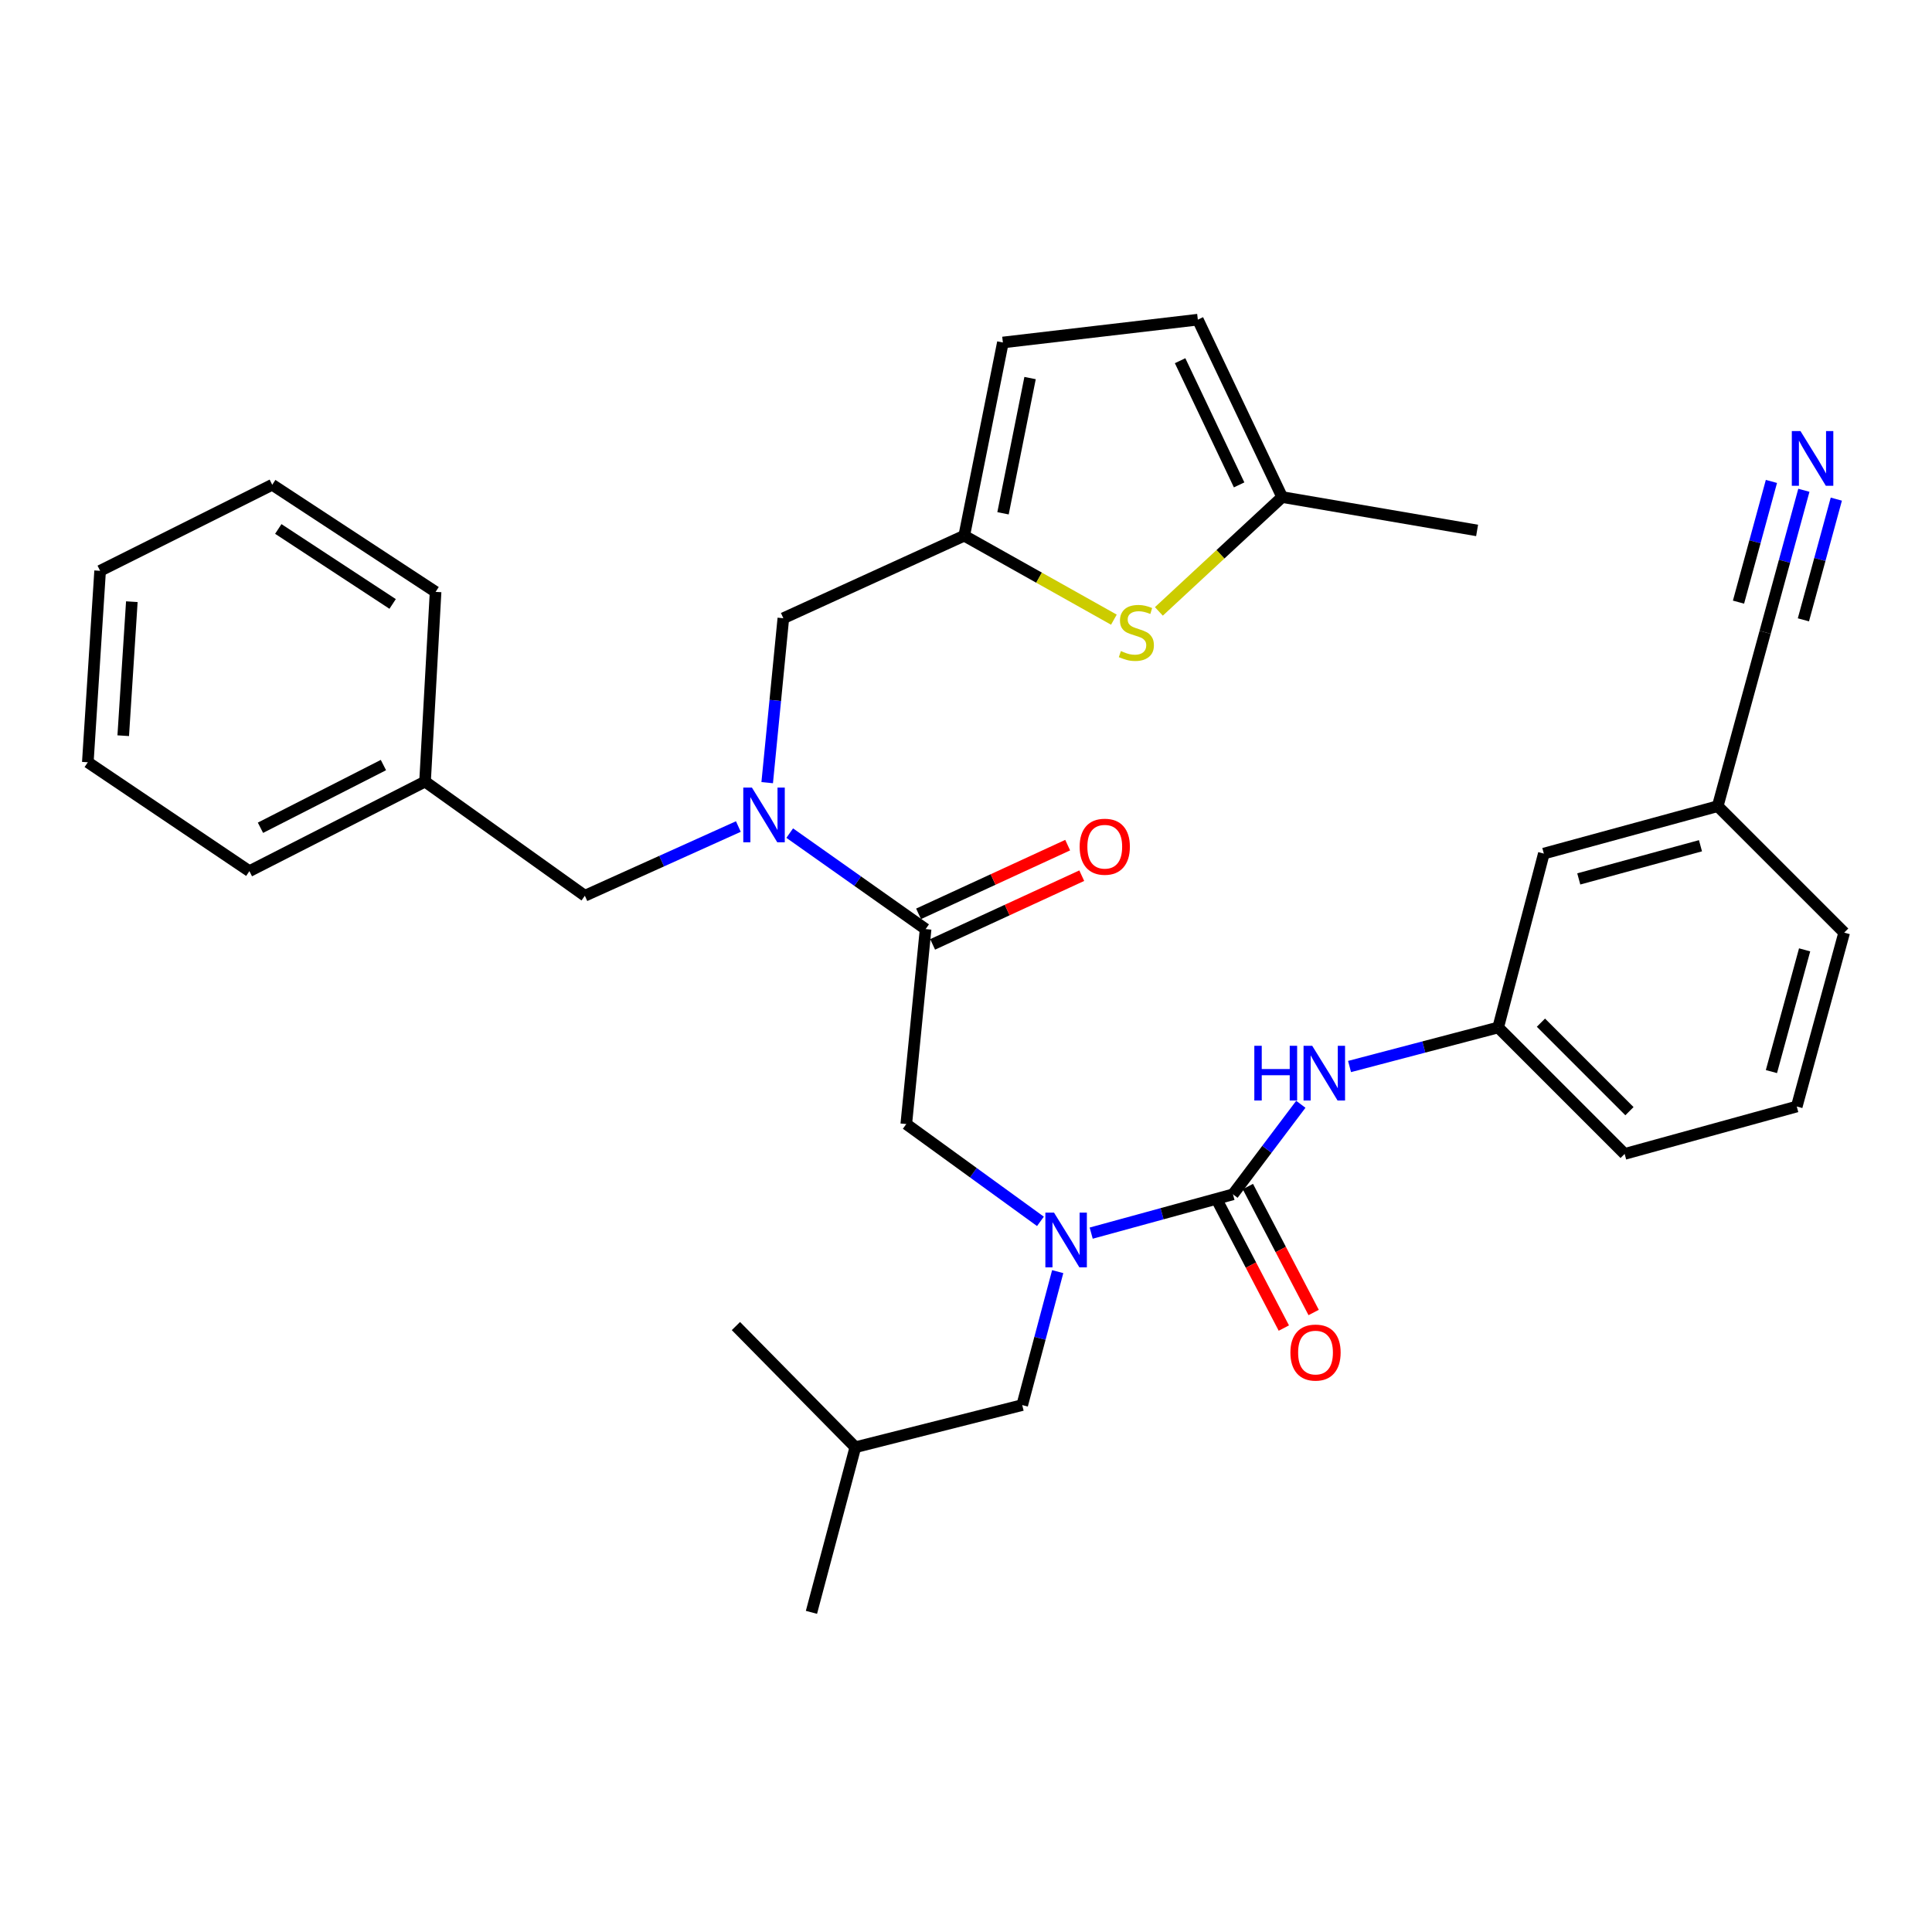 <?xml version='1.0' encoding='iso-8859-1'?>
<svg version='1.1' baseProfile='full'
              xmlns='http://www.w3.org/2000/svg'
                      xmlns:rdkit='http://www.rdkit.org/xml'
                      xmlns:xlink='http://www.w3.org/1999/xlink'
                  xml:space='preserve'
width='1000px' height='1000px' viewBox='0 0 1000 1000'>
<!-- END OF HEADER -->
<rect style='opacity:1.0;fill:#FFFFFF;stroke:none' width='1000' height='1000' x='0' y='0'> </rect>
<path class='bond-0' d='M 933.682,253.767 L 923.658,290.519' style='fill:none;fill-rule:evenodd;stroke:#0000FF;stroke-width:6px;stroke-linecap:butt;stroke-linejoin:miter;stroke-opacity:1' />
<path class='bond-0' d='M 923.658,290.519 L 913.634,327.271' style='fill:none;fill-rule:evenodd;stroke:#000000;stroke-width:6px;stroke-linecap:butt;stroke-linejoin:miter;stroke-opacity:1' />
<path class='bond-0' d='M 916.887,249.186 L 908.366,280.425' style='fill:none;fill-rule:evenodd;stroke:#0000FF;stroke-width:6px;stroke-linecap:butt;stroke-linejoin:miter;stroke-opacity:1' />
<path class='bond-0' d='M 908.366,280.425 L 899.845,311.665' style='fill:none;fill-rule:evenodd;stroke:#000000;stroke-width:6px;stroke-linecap:butt;stroke-linejoin:miter;stroke-opacity:1' />
<path class='bond-0' d='M 950.478,258.349 L 941.957,289.588' style='fill:none;fill-rule:evenodd;stroke:#0000FF;stroke-width:6px;stroke-linecap:butt;stroke-linejoin:miter;stroke-opacity:1' />
<path class='bond-0' d='M 941.957,289.588 L 933.437,320.827' style='fill:none;fill-rule:evenodd;stroke:#000000;stroke-width:6px;stroke-linecap:butt;stroke-linejoin:miter;stroke-opacity:1' />
<path class='bond-1' d='M 538.526,632.175 L 503.808,606.994' style='fill:none;fill-rule:evenodd;stroke:#0000FF;stroke-width:6px;stroke-linecap:butt;stroke-linejoin:miter;stroke-opacity:1' />
<path class='bond-1' d='M 503.808,606.994 L 469.089,581.814' style='fill:none;fill-rule:evenodd;stroke:#000000;stroke-width:6px;stroke-linecap:butt;stroke-linejoin:miter;stroke-opacity:1' />
<path class='bond-2' d='M 564.8,638.265 L 601.49,628.222' style='fill:none;fill-rule:evenodd;stroke:#0000FF;stroke-width:6px;stroke-linecap:butt;stroke-linejoin:miter;stroke-opacity:1' />
<path class='bond-2' d='M 601.49,628.222 L 638.181,618.18' style='fill:none;fill-rule:evenodd;stroke:#000000;stroke-width:6px;stroke-linecap:butt;stroke-linejoin:miter;stroke-opacity:1' />
<path class='bond-3' d='M 547.467,658.188 L 538.28,692.728' style='fill:none;fill-rule:evenodd;stroke:#0000FF;stroke-width:6px;stroke-linecap:butt;stroke-linejoin:miter;stroke-opacity:1' />
<path class='bond-3' d='M 538.28,692.728 L 529.093,727.268' style='fill:none;fill-rule:evenodd;stroke:#000000;stroke-width:6px;stroke-linecap:butt;stroke-linejoin:miter;stroke-opacity:1' />
<path class='bond-4' d='M 630.465,622.209 L 647.488,654.807' style='fill:none;fill-rule:evenodd;stroke:#000000;stroke-width:6px;stroke-linecap:butt;stroke-linejoin:miter;stroke-opacity:1' />
<path class='bond-4' d='M 647.488,654.807 L 664.512,687.405' style='fill:none;fill-rule:evenodd;stroke:#FF0000;stroke-width:6px;stroke-linecap:butt;stroke-linejoin:miter;stroke-opacity:1' />
<path class='bond-4' d='M 645.897,614.15 L 662.92,646.748' style='fill:none;fill-rule:evenodd;stroke:#000000;stroke-width:6px;stroke-linecap:butt;stroke-linejoin:miter;stroke-opacity:1' />
<path class='bond-4' d='M 662.92,646.748 L 679.943,679.346' style='fill:none;fill-rule:evenodd;stroke:#FF0000;stroke-width:6px;stroke-linecap:butt;stroke-linejoin:miter;stroke-opacity:1' />
<path class='bond-5' d='M 638.181,618.18 L 655.742,594.881' style='fill:none;fill-rule:evenodd;stroke:#000000;stroke-width:6px;stroke-linecap:butt;stroke-linejoin:miter;stroke-opacity:1' />
<path class='bond-5' d='M 655.742,594.881 L 673.304,571.582' style='fill:none;fill-rule:evenodd;stroke:#0000FF;stroke-width:6px;stroke-linecap:butt;stroke-linejoin:miter;stroke-opacity:1' />
<path class='bond-6' d='M 698.523,552.026 L 736.988,541.923' style='fill:none;fill-rule:evenodd;stroke:#0000FF;stroke-width:6px;stroke-linecap:butt;stroke-linejoin:miter;stroke-opacity:1' />
<path class='bond-6' d='M 736.988,541.923 L 775.453,531.82' style='fill:none;fill-rule:evenodd;stroke:#000000;stroke-width:6px;stroke-linecap:butt;stroke-linejoin:miter;stroke-opacity:1' />
<path class='bond-7' d='M 913.634,327.271 L 889.087,417.277' style='fill:none;fill-rule:evenodd;stroke:#000000;stroke-width:6px;stroke-linecap:butt;stroke-linejoin:miter;stroke-opacity:1' />
<path class='bond-8' d='M 889.087,417.277 L 799.091,441.814' style='fill:none;fill-rule:evenodd;stroke:#000000;stroke-width:6px;stroke-linecap:butt;stroke-linejoin:miter;stroke-opacity:1' />
<path class='bond-8' d='M 880.167,437.754 L 817.17,454.93' style='fill:none;fill-rule:evenodd;stroke:#000000;stroke-width:6px;stroke-linecap:butt;stroke-linejoin:miter;stroke-opacity:1' />
<path class='bond-9' d='M 889.087,417.277 L 954.545,482.726' style='fill:none;fill-rule:evenodd;stroke:#000000;stroke-width:6px;stroke-linecap:butt;stroke-linejoin:miter;stroke-opacity:1' />
<path class='bond-10' d='M 529.093,727.268 L 442.724,749.087' style='fill:none;fill-rule:evenodd;stroke:#000000;stroke-width:6px;stroke-linecap:butt;stroke-linejoin:miter;stroke-opacity:1' />
<path class='bond-11' d='M 482.732,488.814 L 521.323,471.032' style='fill:none;fill-rule:evenodd;stroke:#000000;stroke-width:6px;stroke-linecap:butt;stroke-linejoin:miter;stroke-opacity:1' />
<path class='bond-11' d='M 521.323,471.032 L 559.913,453.25' style='fill:none;fill-rule:evenodd;stroke:#FF0000;stroke-width:6px;stroke-linecap:butt;stroke-linejoin:miter;stroke-opacity:1' />
<path class='bond-11' d='M 475.447,473.002 L 514.037,455.22' style='fill:none;fill-rule:evenodd;stroke:#000000;stroke-width:6px;stroke-linecap:butt;stroke-linejoin:miter;stroke-opacity:1' />
<path class='bond-11' d='M 514.037,455.22 L 552.627,437.439' style='fill:none;fill-rule:evenodd;stroke:#FF0000;stroke-width:6px;stroke-linecap:butt;stroke-linejoin:miter;stroke-opacity:1' />
<path class='bond-12' d='M 479.09,480.908 L 469.089,581.814' style='fill:none;fill-rule:evenodd;stroke:#000000;stroke-width:6px;stroke-linecap:butt;stroke-linejoin:miter;stroke-opacity:1' />
<path class='bond-13' d='M 479.09,480.908 L 443.924,456.063' style='fill:none;fill-rule:evenodd;stroke:#000000;stroke-width:6px;stroke-linecap:butt;stroke-linejoin:miter;stroke-opacity:1' />
<path class='bond-13' d='M 443.924,456.063 L 408.757,431.219' style='fill:none;fill-rule:evenodd;stroke:#0000FF;stroke-width:6px;stroke-linecap:butt;stroke-linejoin:miter;stroke-opacity:1' />
<path class='bond-14' d='M 442.724,749.087 L 380.911,686.366' style='fill:none;fill-rule:evenodd;stroke:#000000;stroke-width:6px;stroke-linecap:butt;stroke-linejoin:miter;stroke-opacity:1' />
<path class='bond-15' d='M 442.724,749.087 L 420.005,834.547' style='fill:none;fill-rule:evenodd;stroke:#000000;stroke-width:6px;stroke-linecap:butt;stroke-linejoin:miter;stroke-opacity:1' />
<path class='bond-16' d='M 405.458,319.998 L 499.091,277.268' style='fill:none;fill-rule:evenodd;stroke:#000000;stroke-width:6px;stroke-linecap:butt;stroke-linejoin:miter;stroke-opacity:1' />
<path class='bond-17' d='M 405.458,319.998 L 401.279,362.552' style='fill:none;fill-rule:evenodd;stroke:#000000;stroke-width:6px;stroke-linecap:butt;stroke-linejoin:miter;stroke-opacity:1' />
<path class='bond-17' d='M 401.279,362.552 L 397.099,405.105' style='fill:none;fill-rule:evenodd;stroke:#0000FF;stroke-width:6px;stroke-linecap:butt;stroke-linejoin:miter;stroke-opacity:1' />
<path class='bond-18' d='M 382.174,427.812 L 342.449,445.723' style='fill:none;fill-rule:evenodd;stroke:#0000FF;stroke-width:6px;stroke-linecap:butt;stroke-linejoin:miter;stroke-opacity:1' />
<path class='bond-18' d='M 342.449,445.723 L 302.724,463.634' style='fill:none;fill-rule:evenodd;stroke:#000000;stroke-width:6px;stroke-linecap:butt;stroke-linejoin:miter;stroke-opacity:1' />
<path class='bond-19' d='M 302.724,463.634 L 220.001,404.549' style='fill:none;fill-rule:evenodd;stroke:#000000;stroke-width:6px;stroke-linecap:butt;stroke-linejoin:miter;stroke-opacity:1' />
<path class='bond-20' d='M 220.001,404.549 L 129.087,450.906' style='fill:none;fill-rule:evenodd;stroke:#000000;stroke-width:6px;stroke-linecap:butt;stroke-linejoin:miter;stroke-opacity:1' />
<path class='bond-20' d='M 198.456,395.993 L 134.816,428.443' style='fill:none;fill-rule:evenodd;stroke:#000000;stroke-width:6px;stroke-linecap:butt;stroke-linejoin:miter;stroke-opacity:1' />
<path class='bond-21' d='M 220.001,404.549 L 225.456,306.361' style='fill:none;fill-rule:evenodd;stroke:#000000;stroke-width:6px;stroke-linecap:butt;stroke-linejoin:miter;stroke-opacity:1' />
<path class='bond-22' d='M 499.091,277.268 L 537.817,299.005' style='fill:none;fill-rule:evenodd;stroke:#000000;stroke-width:6px;stroke-linecap:butt;stroke-linejoin:miter;stroke-opacity:1' />
<path class='bond-22' d='M 537.817,299.005 L 576.544,320.741' style='fill:none;fill-rule:evenodd;stroke:#CCCC00;stroke-width:6px;stroke-linecap:butt;stroke-linejoin:miter;stroke-opacity:1' />
<path class='bond-23' d='M 499.091,277.268 L 519.092,177.271' style='fill:none;fill-rule:evenodd;stroke:#000000;stroke-width:6px;stroke-linecap:butt;stroke-linejoin:miter;stroke-opacity:1' />
<path class='bond-23' d='M 519.162,265.683 L 533.163,195.686' style='fill:none;fill-rule:evenodd;stroke:#000000;stroke-width:6px;stroke-linecap:butt;stroke-linejoin:miter;stroke-opacity:1' />
<path class='bond-24' d='M 599.831,316.462 L 631.734,286.869' style='fill:none;fill-rule:evenodd;stroke:#CCCC00;stroke-width:6px;stroke-linecap:butt;stroke-linejoin:miter;stroke-opacity:1' />
<path class='bond-24' d='M 631.734,286.869 L 663.637,257.277' style='fill:none;fill-rule:evenodd;stroke:#000000;stroke-width:6px;stroke-linecap:butt;stroke-linejoin:miter;stroke-opacity:1' />
<path class='bond-25' d='M 519.092,177.271 L 619.998,165.453' style='fill:none;fill-rule:evenodd;stroke:#000000;stroke-width:6px;stroke-linecap:butt;stroke-linejoin:miter;stroke-opacity:1' />
<path class='bond-26' d='M 663.637,257.277 L 619.998,165.453' style='fill:none;fill-rule:evenodd;stroke:#000000;stroke-width:6px;stroke-linecap:butt;stroke-linejoin:miter;stroke-opacity:1' />
<path class='bond-26' d='M 641.367,250.976 L 610.82,186.699' style='fill:none;fill-rule:evenodd;stroke:#000000;stroke-width:6px;stroke-linecap:butt;stroke-linejoin:miter;stroke-opacity:1' />
<path class='bond-27' d='M 663.637,257.277 L 764.543,274.55' style='fill:none;fill-rule:evenodd;stroke:#000000;stroke-width:6px;stroke-linecap:butt;stroke-linejoin:miter;stroke-opacity:1' />
<path class='bond-28' d='M 129.087,450.906 L 45.455,394.548' style='fill:none;fill-rule:evenodd;stroke:#000000;stroke-width:6px;stroke-linecap:butt;stroke-linejoin:miter;stroke-opacity:1' />
<path class='bond-29' d='M 225.456,306.361 L 140.906,250.913' style='fill:none;fill-rule:evenodd;stroke:#000000;stroke-width:6px;stroke-linecap:butt;stroke-linejoin:miter;stroke-opacity:1' />
<path class='bond-29' d='M 203.227,312.602 L 144.041,273.788' style='fill:none;fill-rule:evenodd;stroke:#000000;stroke-width:6px;stroke-linecap:butt;stroke-linejoin:miter;stroke-opacity:1' />
<path class='bond-30' d='M 45.455,394.548 L 51.819,295.451' style='fill:none;fill-rule:evenodd;stroke:#000000;stroke-width:6px;stroke-linecap:butt;stroke-linejoin:miter;stroke-opacity:1' />
<path class='bond-30' d='M 63.783,380.8 L 68.237,311.431' style='fill:none;fill-rule:evenodd;stroke:#000000;stroke-width:6px;stroke-linecap:butt;stroke-linejoin:miter;stroke-opacity:1' />
<path class='bond-31' d='M 140.906,250.913 L 51.819,295.451' style='fill:none;fill-rule:evenodd;stroke:#000000;stroke-width:6px;stroke-linecap:butt;stroke-linejoin:miter;stroke-opacity:1' />
<path class='bond-32' d='M 775.453,531.82 L 799.091,441.814' style='fill:none;fill-rule:evenodd;stroke:#000000;stroke-width:6px;stroke-linecap:butt;stroke-linejoin:miter;stroke-opacity:1' />
<path class='bond-33' d='M 775.453,531.82 L 840.912,597.269' style='fill:none;fill-rule:evenodd;stroke:#000000;stroke-width:6px;stroke-linecap:butt;stroke-linejoin:miter;stroke-opacity:1' />
<path class='bond-33' d='M 797.581,529.326 L 843.402,575.141' style='fill:none;fill-rule:evenodd;stroke:#000000;stroke-width:6px;stroke-linecap:butt;stroke-linejoin:miter;stroke-opacity:1' />
<path class='bond-34' d='M 929.998,572.732 L 840.912,597.269' style='fill:none;fill-rule:evenodd;stroke:#000000;stroke-width:6px;stroke-linecap:butt;stroke-linejoin:miter;stroke-opacity:1' />
<path class='bond-35' d='M 929.998,572.732 L 954.545,482.726' style='fill:none;fill-rule:evenodd;stroke:#000000;stroke-width:6px;stroke-linecap:butt;stroke-linejoin:miter;stroke-opacity:1' />
<path class='bond-35' d='M 916.885,554.65 L 934.068,491.646' style='fill:none;fill-rule:evenodd;stroke:#000000;stroke-width:6px;stroke-linecap:butt;stroke-linejoin:miter;stroke-opacity:1' />
<path  class='atom-0' d='M 931.921 223.115
L 941.201 238.115
Q 942.121 239.595, 943.601 242.275
Q 945.081 244.955, 945.161 245.115
L 945.161 223.115
L 948.921 223.115
L 948.921 251.435
L 945.041 251.435
L 935.081 235.035
Q 933.921 233.115, 932.681 230.915
Q 931.481 228.715, 931.121 228.035
L 931.121 251.435
L 927.441 251.435
L 927.441 223.115
L 931.921 223.115
' fill='#0000FF'/>
<path  class='atom-1' d='M 545.561 627.658
L 554.841 642.658
Q 555.761 644.138, 557.241 646.818
Q 558.721 649.498, 558.801 649.658
L 558.801 627.658
L 562.561 627.658
L 562.561 655.978
L 558.681 655.978
L 548.721 639.578
Q 547.561 637.658, 546.321 635.458
Q 545.121 633.258, 544.761 632.578
L 544.761 655.978
L 541.081 655.978
L 541.081 627.658
L 545.561 627.658
' fill='#0000FF'/>
<path  class='atom-3' d='M 667.911 700.083
Q 667.911 693.283, 671.271 689.483
Q 674.631 685.683, 680.911 685.683
Q 687.191 685.683, 690.551 689.483
Q 693.911 693.283, 693.911 700.083
Q 693.911 706.963, 690.511 710.883
Q 687.111 714.763, 680.911 714.763
Q 674.671 714.763, 671.271 710.883
Q 667.911 707.003, 667.911 700.083
M 680.911 711.563
Q 685.231 711.563, 687.551 708.683
Q 689.911 705.763, 689.911 700.083
Q 689.911 694.523, 687.551 691.723
Q 685.231 688.883, 680.911 688.883
Q 676.591 688.883, 674.231 691.683
Q 671.911 694.483, 671.911 700.083
Q 671.911 705.803, 674.231 708.683
Q 676.591 711.563, 680.911 711.563
' fill='#FF0000'/>
<path  class='atom-4' d='M 649.237 541.298
L 653.077 541.298
L 653.077 553.338
L 667.557 553.338
L 667.557 541.298
L 671.397 541.298
L 671.397 569.618
L 667.557 569.618
L 667.557 556.538
L 653.077 556.538
L 653.077 569.618
L 649.237 569.618
L 649.237 541.298
' fill='#0000FF'/>
<path  class='atom-4' d='M 679.197 541.298
L 688.477 556.298
Q 689.397 557.778, 690.877 560.458
Q 692.357 563.138, 692.437 563.298
L 692.437 541.298
L 696.197 541.298
L 696.197 569.618
L 692.317 569.618
L 682.357 553.218
Q 681.197 551.298, 679.957 549.098
Q 678.757 546.898, 678.397 546.218
L 678.397 569.618
L 674.717 569.618
L 674.717 541.298
L 679.197 541.298
' fill='#0000FF'/>
<path  class='atom-9' d='M 558.823 438.258
Q 558.823 431.458, 562.183 427.658
Q 565.543 423.858, 571.823 423.858
Q 578.103 423.858, 581.463 427.658
Q 584.823 431.458, 584.823 438.258
Q 584.823 445.138, 581.423 449.058
Q 578.023 452.938, 571.823 452.938
Q 565.583 452.938, 562.183 449.058
Q 558.823 445.178, 558.823 438.258
M 571.823 449.738
Q 576.143 449.738, 578.463 446.858
Q 580.823 443.938, 580.823 438.258
Q 580.823 432.698, 578.463 429.898
Q 576.143 427.058, 571.823 427.058
Q 567.503 427.058, 565.143 429.858
Q 562.823 432.658, 562.823 438.258
Q 562.823 443.978, 565.143 446.858
Q 567.503 449.738, 571.823 449.738
' fill='#FF0000'/>
<path  class='atom-13' d='M 389.198 407.663
L 398.478 422.663
Q 399.398 424.143, 400.878 426.823
Q 402.358 429.503, 402.438 429.663
L 402.438 407.663
L 406.198 407.663
L 406.198 435.983
L 402.318 435.983
L 392.358 419.583
Q 391.198 417.663, 389.958 415.463
Q 388.758 413.263, 388.398 412.583
L 388.398 435.983
L 384.718 435.983
L 384.718 407.663
L 389.198 407.663
' fill='#0000FF'/>
<path  class='atom-17' d='M 580.178 336.991
Q 580.498 337.111, 581.818 337.671
Q 583.138 338.231, 584.578 338.591
Q 586.058 338.911, 587.498 338.911
Q 590.178 338.911, 591.738 337.631
Q 593.298 336.311, 593.298 334.031
Q 593.298 332.471, 592.498 331.511
Q 591.738 330.551, 590.538 330.031
Q 589.338 329.511, 587.338 328.911
Q 584.818 328.151, 583.298 327.431
Q 581.818 326.711, 580.738 325.191
Q 579.698 323.671, 579.698 321.111
Q 579.698 317.551, 582.098 315.351
Q 584.538 313.151, 589.338 313.151
Q 592.618 313.151, 596.338 314.711
L 595.418 317.791
Q 592.018 316.391, 589.458 316.391
Q 586.698 316.391, 585.178 317.551
Q 583.658 318.671, 583.698 320.631
Q 583.698 322.151, 584.458 323.071
Q 585.258 323.991, 586.378 324.511
Q 587.538 325.031, 589.458 325.631
Q 592.018 326.431, 593.538 327.231
Q 595.058 328.031, 596.138 329.671
Q 597.258 331.271, 597.258 334.031
Q 597.258 337.951, 594.618 340.071
Q 592.018 342.151, 587.658 342.151
Q 585.138 342.151, 583.218 341.591
Q 581.338 341.071, 579.098 340.151
L 580.178 336.991
' fill='#CCCC00'/>
</svg>

